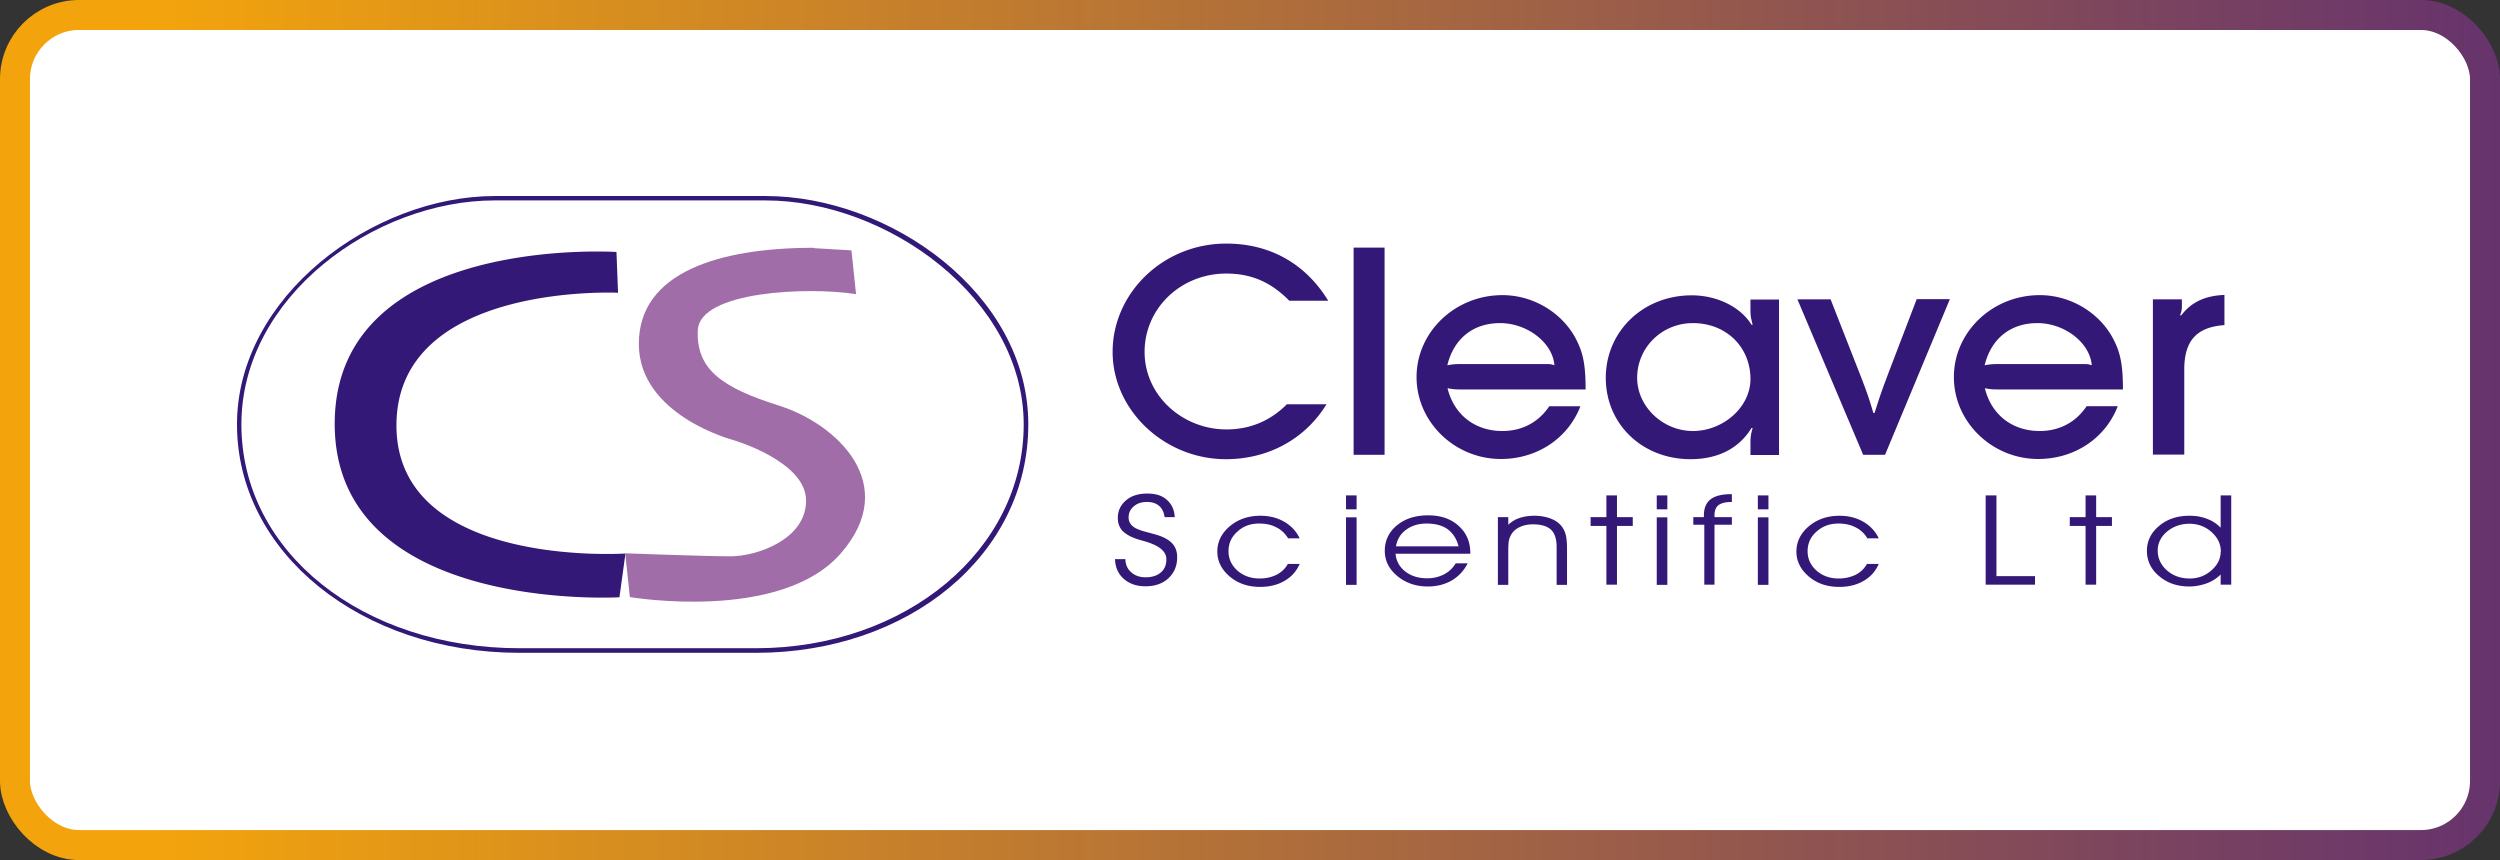 <svg xmlns="http://www.w3.org/2000/svg" viewBox="0 0 125.11 43.04"><rect x="0" y="0" width="125.11" height="43.04" fill="#333333" stroke="none"/><defs><linearGradient id="a" x1="0" x2="125.11" y1="21.52" y2="21.52" gradientUnits="userSpaceOnUse"><stop offset=".06" stop-color="#f3a40c"/><stop offset="1" stop-color="#66336d"/></linearGradient></defs><path d="M63.43 21c-.84 1.38-2.32 2.19-4.01 2.19-2.45 0-4.52-1.95-4.52-4.28s1.99-4.31 4.53-4.31c1.74 0 3.16.8 4.06 2.28h-1.55c-.72-.74-1.51-1.08-2.51-1.08-1.81 0-3.26 1.39-3.26 3.12s1.5 3.09 3.27 3.09c.92 0 1.74-.34 2.4-1h1.59Zm2.31 2.02H64.5v-8.25h1.24v8.25Zm7.81-1.93c-.5 1.29-1.74 2.11-3.17 2.11-1.84 0-3.36-1.47-3.36-3.27s1.53-3.27 3.42-3.27c1.26 0 2.45.74 2.98 1.85.25.52.34 1.02.34 1.91h-4.87c-.31 0-.37 0-.64-.04.26 1.06 1.09 1.7 2.19 1.7.78 0 1.44-.35 1.86-.99h1.25Zm-1.39-1.68c.18 0 .22 0 .36.05-.07-.9-1.08-1.68-2.16-1.68s-1.85.63-2.1 1.68c.26-.05.32-.05.62-.05h3.28Zm8.17 3.61v-.47c0-.21.01-.33.08-.6h-.05c-.49.81-1.33 1.24-2.43 1.24-1.92 0-3.38-1.4-3.38-3.24s1.48-3.29 3.42-3.29c1.01 0 1.95.46 2.38 1.17h.05c-.07-.27-.08-.38-.08-.57v-.43h1.14v6.19h-1.14Zm-4.52-3.06c0 1.14 1.02 2.12 2.22 2.12s2.3-.95 2.3-2.07c0-1.28-.97-2.23-2.3-2.23-1.24 0-2.22.97-2.22 2.18Zm9.88 3.06h-.88l-2.62-6.19h1.32l1.19 3.03c.26.69.33.86.52 1.51h.05c.2-.65.25-.8.53-1.52l1.15-3.02h1.32l-2.58 6.19Zm9.27-1.93c-.5 1.29-1.74 2.11-3.17 2.11-1.84 0-3.36-1.47-3.36-3.27s1.53-3.27 3.42-3.27c1.26 0 2.45.74 2.98 1.85.25.52.34 1.02.34 1.91H90.3c-.31 0-.37 0-.64-.04.26 1.06 1.09 1.7 2.19 1.7.78 0 1.44-.35 1.86-.99h1.25Zm-1.39-1.68c.18 0 .22 0 .36.05-.07-.9-1.08-1.68-2.16-1.68s-1.85.63-2.1 1.68c.26-.05.32-.05.62-.05h3.28Zm2.8 3.61v-6.19h1.15v.28c0 .11-.01.19-.07.36h.05c.41-.53.94-.78 1.72-.81v1.21c-1.1.08-1.6.62-1.6 1.77v3.39h-1.25ZM55 27.18h.41c0 .22.08.4.23.52.14.13.34.2.57.2.25 0 .46-.07.6-.19.15-.13.22-.3.22-.53 0-.32-.31-.57-.92-.73-.05-.01-.08-.02-.11-.03-.32-.09-.55-.2-.69-.34a.731.731 0 0 1-.21-.54c0-.28.11-.52.33-.7.22-.18.5-.27.84-.27s.59.08.78.25c.19.16.3.4.32.69h-.4a.683.683 0 0 0-.21-.45c-.12-.11-.28-.16-.48-.16-.22 0-.39.06-.53.17a.55.55 0 0 0-.15.68c.04.07.11.13.2.18.09.06.27.12.53.19.15.04.26.07.34.1.28.09.49.2.61.34s.19.32.19.55c0 .35-.12.62-.35.83-.23.21-.54.32-.92.32-.36 0-.64-.1-.87-.3-.22-.2-.34-.46-.34-.79Zm6.89-.85c-.13-.2-.29-.34-.48-.43a1.54 1.54 0 0 0-.67-.14c-.34 0-.63.11-.86.31-.24.21-.36.47-.36.78s.12.57.36.78c.24.21.53.31.88.31.26 0 .48-.05.68-.15.2-.1.34-.25.45-.43h.47c-.13.29-.33.52-.6.68-.27.16-.6.24-.97.24-.48 0-.88-.14-1.21-.42-.33-.28-.49-.61-.49-1s.17-.73.5-1.01c.33-.28.74-.41 1.22-.41.36 0 .67.08.95.24.27.16.48.38.61.66h-.47Zm2.74-1.14h-.42v-.55h.42v.55Zm-.42 3.01v-2.69h.42v2.69h-.42Zm4.95-1.24h-2.98c.03.29.16.53.39.71.23.18.53.27.88.27.25 0 .47-.05.67-.16.2-.11.35-.25.46-.44h.48c-.15.3-.37.53-.64.69-.28.16-.59.24-.95.24-.48 0-.89-.14-1.22-.42-.33-.28-.5-.61-.5-1s.16-.75.49-1.01c.32-.27.74-.4 1.25-.4s.9.14 1.21.42c.31.28.47.64.47 1.09v.02Zm-.47-.3c-.08-.3-.23-.52-.44-.68-.21-.15-.49-.23-.84-.23-.32 0-.59.08-.81.24-.22.16-.36.38-.41.66h2.5Zm1.57-1.15h.41v.3c.13-.12.28-.21.45-.27.17-.06.37-.09.59-.09.24 0 .46.04.65.11s.34.18.45.32c.08.1.13.21.16.34.03.13.05.32.05.57v1.41h-.42v-1.51c0-.32-.07-.55-.22-.69-.15-.14-.39-.22-.71-.22-.19 0-.36.03-.5.09s-.26.15-.34.27c-.05.07-.09.16-.11.25-.02.09-.03.26-.03.49v1.31h-.41V25.5Zm4.32 2.69v-2.34h-.63v-.35h.63v-.87H75v.87h.63v.35H75v2.34h-.42Zm2.43-3.01h-.42v-.55h.42v.55Zm-.42 3.01v-2.69h.42v2.69h-.42Zm2.31 0h-.41v-2.39h-.44v-.3h.42v-.07c0-.29.09-.5.26-.63.18-.14.45-.21.81-.21h.04v.31c-.25 0-.43.05-.54.12-.11.08-.16.21-.16.41v.07h.69v.3h-.69v2.39Zm2.14-3.01h-.42v-.55h.42v.55Zm-.42 3.01v-2.69h.42v2.69h-.42Zm4.35-1.87c-.13-.2-.29-.34-.48-.43a1.54 1.54 0 0 0-.67-.14c-.34 0-.63.11-.86.31-.24.21-.36.47-.36.78s.12.57.36.78c.24.21.53.31.88.31.26 0 .48-.05.68-.15.2-.1.34-.25.45-.43h.47c-.13.29-.33.52-.6.68-.27.16-.6.24-.97.24-.48 0-.88-.14-1.21-.42-.33-.28-.49-.61-.49-1s.17-.73.5-1.01c.33-.28.74-.41 1.22-.41.36 0 .67.08.95.24.27.16.48.38.61.66h-.47Zm6.69 1.87h-1.97v-3.56h.43v3.22h1.53v.35Zm2.02 0v-2.34h-.63v-.35h.63v-.87h.42v.87h.63v.35h-.63v2.34h-.42Zm5.38-2.27v-1.3h.43v3.56h-.43v-.41c-.15.15-.33.27-.55.35-.22.08-.45.12-.7.12-.48 0-.88-.14-1.2-.41-.32-.27-.49-.61-.49-1.01s.16-.73.48-1c.32-.27.72-.41 1.21-.41.26 0 .5.04.71.12.21.08.39.2.54.36Zm.01.95c0-.31-.12-.57-.37-.79-.25-.22-.54-.33-.88-.33s-.65.1-.89.31c-.25.21-.37.46-.37.76 0 .31.12.58.37.79.25.21.55.32.9.32.33 0 .61-.11.86-.32.25-.21.37-.46.37-.75ZM35.13 14.94l.06 1.62s-8.83-.42-8.83 5.29 9.13 5.11 9.13 5.11l-.24 1.74s-11.35.66-11.35-6.91 11.23-6.85 11.23-6.85Z" style="fill:#171717;stroke-width:0"/><path d="m43.01 14.79 1.49.09.18 1.74c-1.92-.3-6.25-.12-6.31 1.44-.06 1.56.96 2.28 3.24 3 2.28.72 4.86 3.12 2.46 5.89-2.4 2.76-8.41 1.74-8.41 1.74l-.18-1.74s3.18.12 4.2.12 3-.66 3-2.22-2.88-2.4-2.88-2.4-3.79-.98-3.79-3.84 3.21-3.83 6.98-3.83Z" style="fill:#737373;stroke-width:0"/><path d="M40.69 30.91h-9.41c-6.31 0-11.26-4-11.26-9.1s5.42-9.1 10.27-9.1h10.79c4.94 0 10.47 3.89 10.47 9.1s-4.77 9.1-10.86 9.1ZM30.28 12.88c-4.76 0-10.09 3.82-10.09 8.92s4.87 8.92 11.08 8.92h9.41c5.99 0 10.68-3.92 10.68-8.92s-5.43-8.92-10.29-8.92H30.28Z" style="fill:#161616;stroke-width:0"/><rect width="123.61" height="41.54" x=".75" y=".75" rx="3.21" ry="3.21" style="fill:#fff;stroke:url(#a);stroke-miterlimit:10;stroke-width:1.5px"/><path d="M66.39 20.22c-1.06 1.74-2.91 2.76-5.04 2.76-3.08 0-5.67-2.45-5.67-5.37s2.5-5.42 5.69-5.42c2.19 0 3.97 1.01 5.1 2.86h-1.95c-.91-.93-1.9-1.36-3.15-1.36-2.28 0-4.09 1.74-4.09 3.92s1.89 3.88 4.1 3.88c1.16 0 2.19-.42 3.02-1.26h1.99Zm2.9 2.54h-1.55V12.39h1.55v10.37Zm9.8-2.43c-.63 1.63-2.19 2.64-3.98 2.64-2.31 0-4.22-1.85-4.22-4.1s1.92-4.1 4.3-4.1c1.58 0 3.08.93 3.74 2.32.32.65.42 1.29.42 2.4h-6.11c-.39 0-.47 0-.8-.06.33 1.33 1.37 2.14 2.75 2.14.98 0 1.81-.44 2.34-1.24h1.57Zm-1.75-2.11c.23 0 .27 0 .45.06-.09-1.13-1.36-2.11-2.72-2.11s-2.32.79-2.64 2.11c.33-.06.41-.06.78-.06h4.12Zm10.26 4.54v-.59c0-.27.01-.41.11-.75h-.06c-.62 1.02-1.68 1.56-3.05 1.56-2.41 0-4.24-1.75-4.24-4.07s1.86-4.13 4.3-4.13c1.27 0 2.44.58 2.99 1.47h.06c-.09-.34-.11-.48-.11-.72v-.54h1.43v7.78H87.6Zm-5.67-3.85c0 1.43 1.28 2.66 2.79 2.66s2.88-1.19 2.88-2.6c0-1.61-1.22-2.8-2.88-2.8-1.55 0-2.79 1.22-2.79 2.74Zm12.41 3.85h-1.1l-3.29-7.78h1.66l1.49 3.8c.33.86.41 1.07.65 1.89h.06c.26-.82.32-1 .66-1.91l1.45-3.79h1.66l-3.24 7.78Zm11.64-2.43c-.63 1.63-2.19 2.64-3.98 2.64-2.31 0-4.22-1.85-4.22-4.1s1.92-4.1 4.3-4.1c1.58 0 3.08.93 3.74 2.32.32.65.42 1.29.42 2.4h-6.11c-.39 0-.47 0-.8-.06.33 1.33 1.37 2.14 2.75 2.14.98 0 1.81-.44 2.34-1.24h1.57Zm-1.75-2.11c.23 0 .27 0 .45.06-.09-1.13-1.36-2.11-2.72-2.11s-2.32.79-2.64 2.11c.33-.06.41-.06.78-.06h4.12Zm3.51 4.54v-7.78h1.45v.35c0 .14-.01.24-.09.45h.06c.51-.66 1.18-.98 2.16-1.02v1.51c-1.39.1-2.01.78-2.01 2.22v4.26h-1.57ZM55.8 27.98h.52c0 .28.11.5.29.66.18.16.42.25.72.25.32 0 .57-.08.76-.24.19-.16.28-.38.28-.66 0-.41-.38-.71-1.15-.92-.06-.02-.11-.03-.14-.04-.4-.11-.69-.26-.87-.43-.18-.17-.27-.4-.27-.68 0-.36.14-.65.41-.88.27-.23.62-.34 1.06-.34s.74.1.98.31.38.5.4.87h-.51c-.03-.24-.12-.43-.27-.56-.15-.13-.35-.2-.61-.2-.27 0-.49.07-.66.22-.17.14-.26.33-.26.55 0 .12.03.22.08.3.05.08.13.16.25.23s.34.15.66.23c.19.05.33.09.43.12.36.11.61.26.77.43.16.18.24.4.24.69 0 .43-.15.78-.44 1.05-.29.27-.67.4-1.15.4-.45 0-.81-.13-1.09-.38s-.42-.58-.43-.99Zm8.65-1.06c-.16-.25-.36-.43-.6-.54-.23-.12-.51-.18-.84-.18-.43 0-.79.13-1.08.4-.3.26-.45.59-.45.98s.15.71.45.98c.3.26.67.39 1.11.39.32 0 .61-.07.85-.19.25-.13.43-.31.56-.54h.59c-.16.37-.41.65-.76.85-.34.2-.75.3-1.22.3-.6 0-1.11-.17-1.52-.52-.41-.35-.62-.76-.62-1.25s.21-.92.63-1.27c.42-.35.93-.52 1.53-.52.45 0 .84.1 1.19.3.34.2.6.47.77.83h-.59Zm3.44-1.43h-.53v-.7h.53v.7Zm-.53 3.78v-3.38h.53v3.38h-.53Zm6.22-1.56h-3.74c.03.37.2.67.49.89.29.23.66.34 1.1.34.31 0 .59-.07.84-.2s.44-.32.58-.55h.6c-.19.37-.46.66-.8.86-.35.2-.75.3-1.2.3-.6 0-1.11-.18-1.53-.53-.42-.35-.62-.77-.62-1.26s.2-.94.61-1.27c.41-.34.93-.5 1.56-.5s1.13.17 1.52.52c.39.35.59.8.59 1.36v.03Zm-.59-.38c-.1-.38-.29-.66-.55-.85-.27-.19-.62-.28-1.05-.28-.4 0-.74.1-1.02.31-.28.2-.45.48-.51.83H73Zm1.97-1.45h.52v.38c.16-.15.35-.27.57-.34.21-.07.46-.11.74-.11.3 0 .57.05.81.14.24.09.42.22.56.4.09.12.16.26.2.43.04.16.06.4.06.72v1.77h-.52v-1.89c0-.4-.09-.69-.28-.87-.19-.18-.49-.27-.9-.27-.24 0-.45.04-.63.12-.18.08-.33.19-.43.34-.06.09-.11.2-.14.31-.03.12-.04.32-.04.62v1.64h-.52v-3.38Zm5.43 3.38v-2.94h-.79v-.44h.79v-1.09h.53v1.09h.79v.44h-.79v2.94h-.53Zm3.05-3.77h-.53v-.7h.53v.7Zm-.53 3.78v-3.38h.53v3.38h-.53Zm2.9-.01h-.52v-3h-.55v-.38h.53v-.09c0-.36.11-.62.33-.8.22-.17.56-.26 1.02-.26h.05v.39c-.32 0-.54.06-.67.16s-.2.27-.2.51v.09h.87v.38h-.87v3Zm2.69-3.77h-.53v-.7h.53v.7Zm-.53 3.78v-3.38h.53v3.38h-.53Zm5.47-2.35c-.16-.25-.36-.43-.6-.54-.23-.12-.51-.18-.84-.18-.43 0-.79.13-1.09.4-.3.26-.45.59-.45.98s.15.71.45.98c.3.26.67.39 1.11.39.32 0 .6-.07.85-.19.25-.13.43-.31.56-.54h.59c-.16.37-.41.65-.76.85-.34.2-.75.3-1.22.3-.6 0-1.11-.17-1.52-.52-.41-.35-.62-.76-.62-1.25s.21-.92.63-1.27c.42-.35.93-.52 1.53-.52.45 0 .84.1 1.19.3.34.2.6.47.77.83h-.59Zm8.4 2.34h-2.47v-4.47h.54v4.04h1.93v.43Zm2.53 0v-2.94h-.79v-.44h.79v-1.09h.53v1.09h.79v.44h-.79v2.94h-.53Zm6.76-2.84v-1.63h.53v4.47h-.53v-.51a1.9 1.9 0 0 1-.69.44c-.28.1-.57.16-.88.16-.6 0-1.1-.17-1.51-.52-.41-.34-.61-.77-.61-1.26s.2-.91.61-1.25c.4-.34.91-.51 1.52-.51.33 0 .62.05.89.16.27.1.49.25.68.45Zm.01 1.19c0-.39-.16-.71-.47-.99-.31-.27-.68-.41-1.1-.41s-.81.13-1.12.39c-.31.26-.47.58-.47.95 0 .39.16.73.47 1 .31.27.69.4 1.13.4.41 0 .77-.13 1.08-.4.31-.27.47-.58.47-.94Zm-80.29-15 .08 2.04s-11.09-.53-11.09 6.64S31.3 27.7 31.3 27.7l-.3 2.19s-14.25.83-14.25-8.68 14.1-8.6 14.1-8.6Z" style="fill:#341878;stroke-width:0"/><path d="m40.74 12.42 1.87.11.23 2.19c-2.41-.38-7.84-.15-7.92 1.81-.08 1.96 1.21 2.87 4.07 3.77 2.87.91 6.11 3.92 3.09 7.39-3.02 3.47-10.56 2.19-10.56 2.19l-.23-2.19s4 .15 5.28.15 3.77-.83 3.77-2.79-3.62-3.02-3.62-3.02-4.75-1.23-4.75-4.82S36 12.4 40.74 12.4Z" style="fill:#a06da8;stroke-width:0"/><path d="M37.82 32.67H26c-7.93 0-14.14-5.02-14.14-11.43s6.81-11.43 12.9-11.43h13.55c6.21 0 13.15 4.89 13.15 11.43s-5.99 11.43-13.63 11.43ZM24.75 10.03c-5.98 0-12.67 4.79-12.67 11.21s6.11 11.2 13.92 11.2h11.82c7.52 0 13.41-4.92 13.41-11.2s-6.82-11.21-12.92-11.21H24.76Z" style="fill:#321877;stroke-width:0"/></svg>